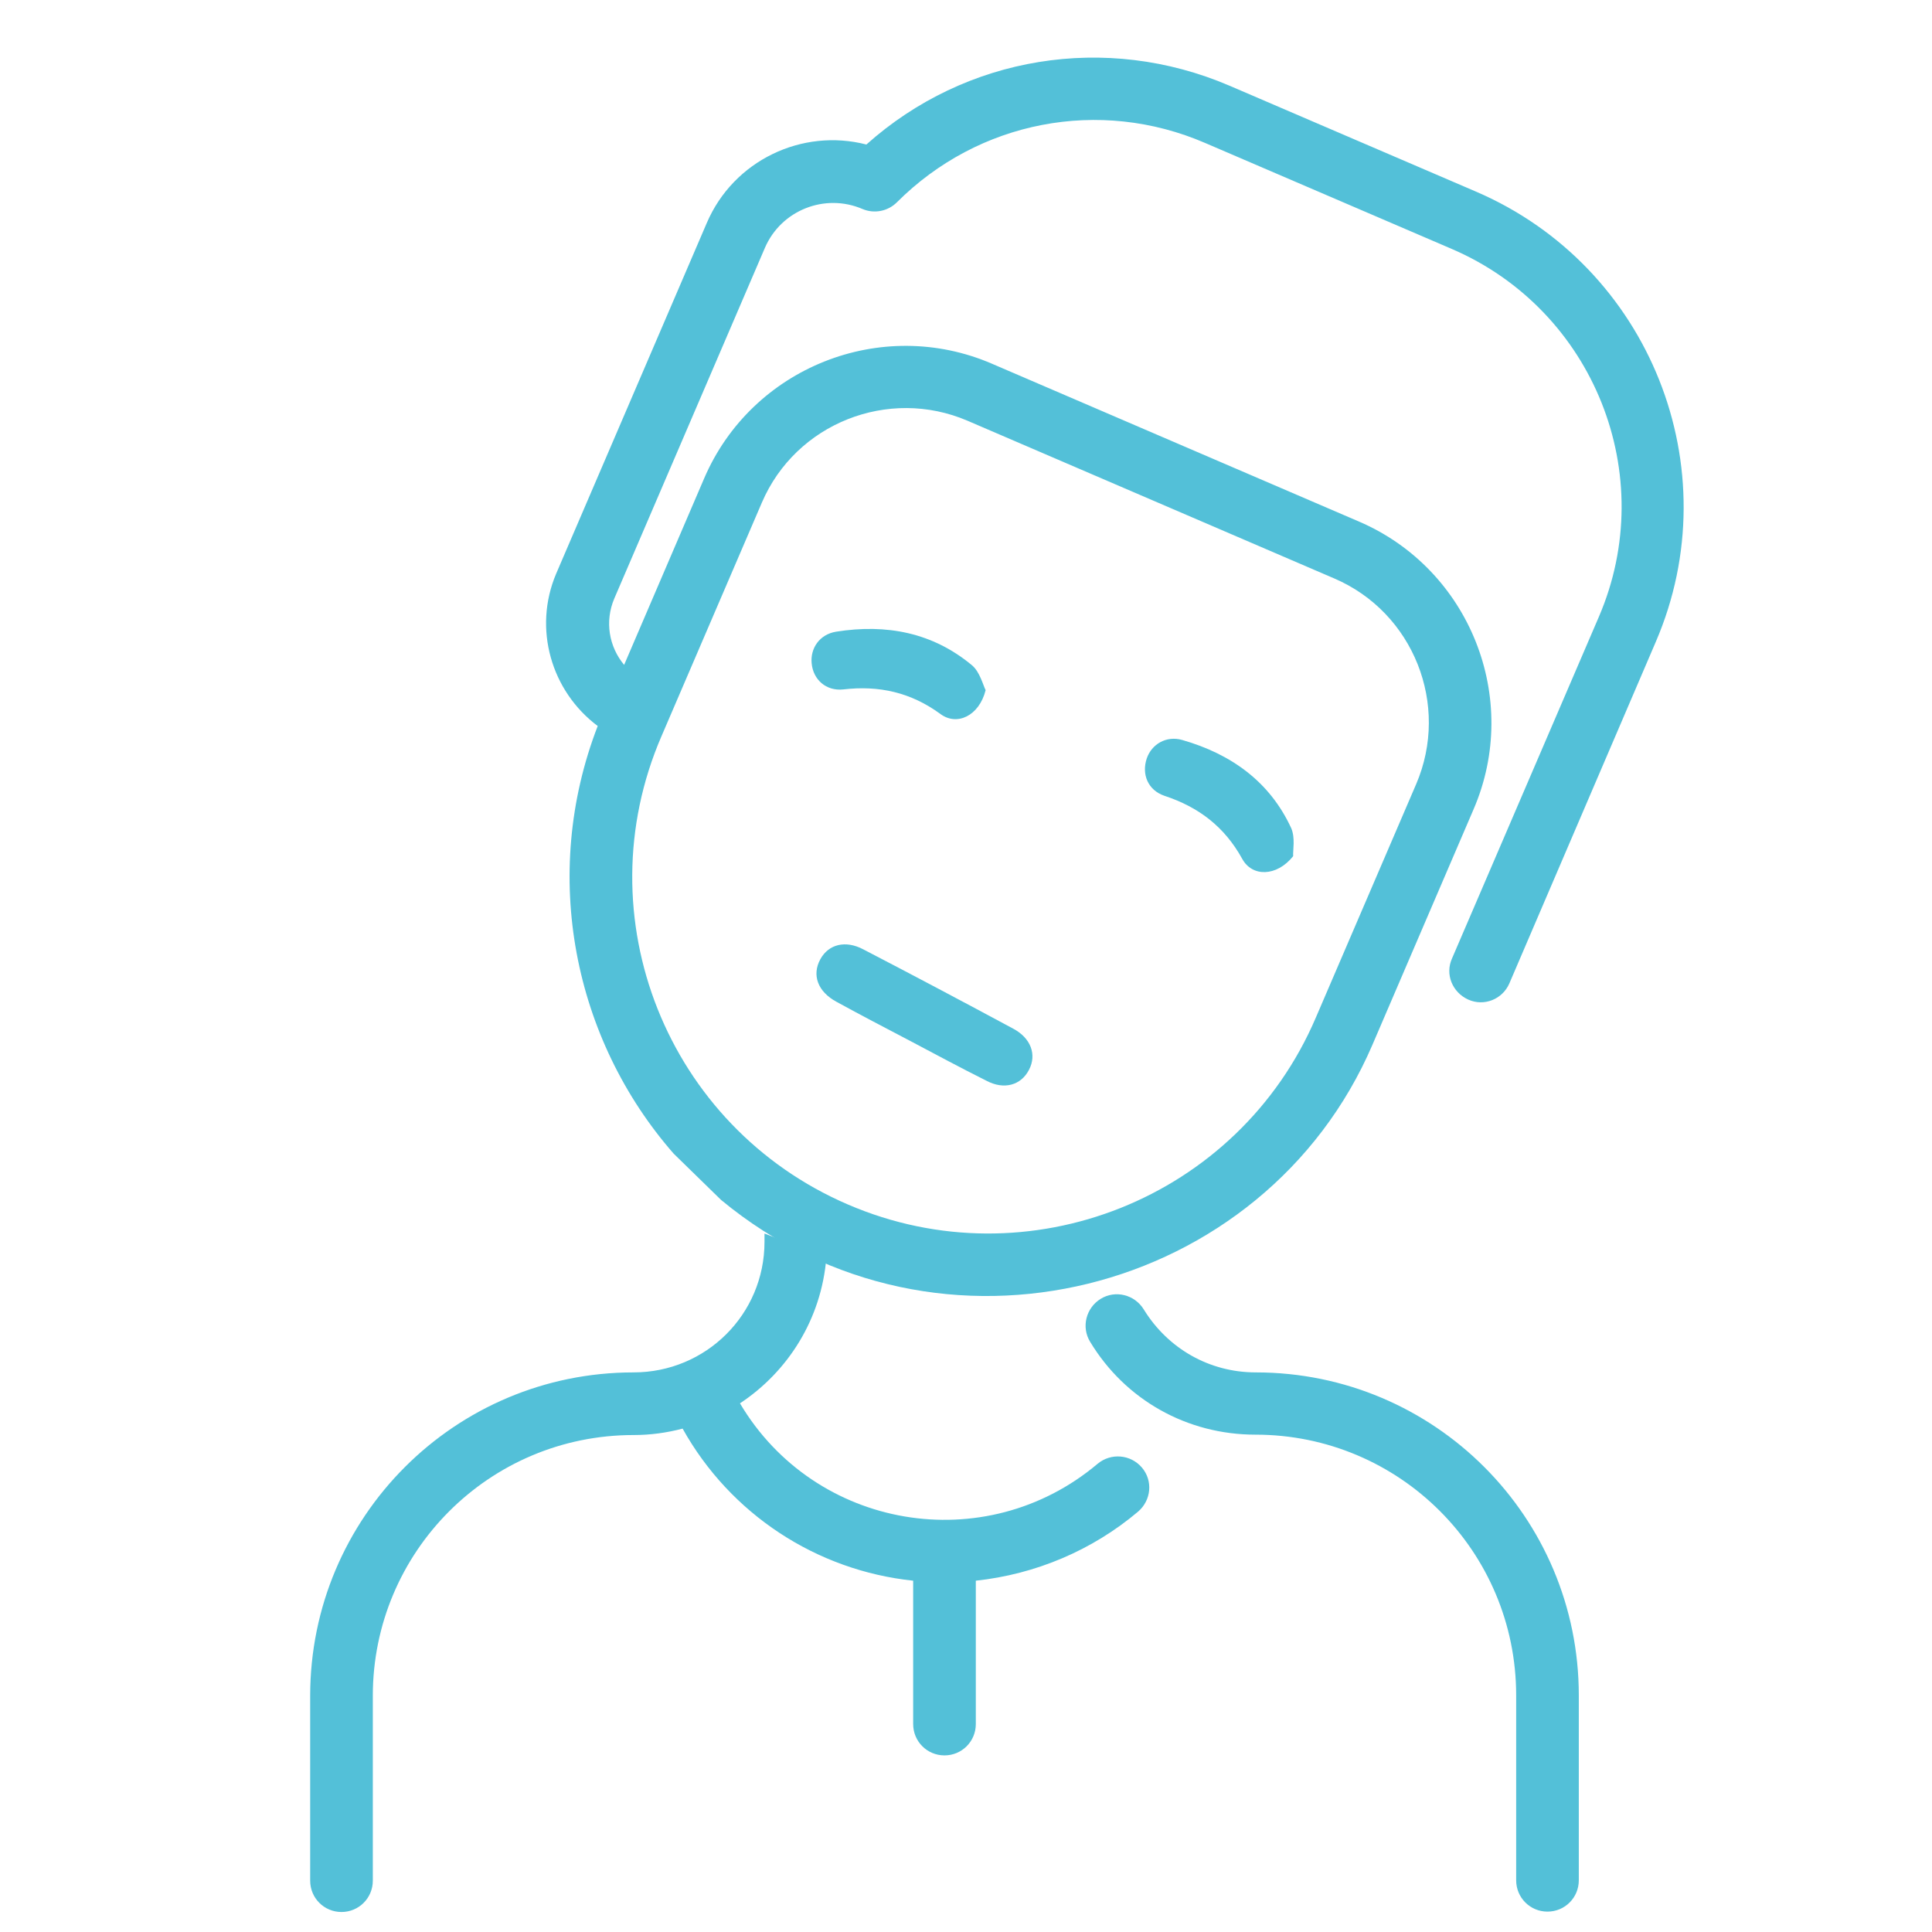 <?xml version="1.0" encoding="utf-8"?>
<!-- Generator: Adobe Illustrator 24.2.0, SVG Export Plug-In . SVG Version: 6.00 Build 0)  -->
<svg version="1.1" id="Layer_1" xmlns="http://www.w3.org/2000/svg" xmlns:xlink="http://www.w3.org/1999/xlink" x="0px" y="0px"
	 viewBox="0 0 512 512" style="enable-background:new 0 0 512 512;" xml:space="preserve">
<style type="text/css">
	.st0{fill:#53C0D8;}
</style>
<path class="st0" d="M178.5,305.7c-26.4-30.2-35.4-73.7-20.1-113.3c-12.3-9.2-17.2-25.8-11-40.4l39.9-92.9
	c7.1-16.6,25.3-25.2,42.3-20.8c26.3-23.5,63.5-29.6,96.2-15.6l65.4,28.1c46,19.8,67.4,73.3,47.6,119.3L400,260.6
	c-1.8,4.2-6.7,6.2-10.9,4.3s-6.2-6.7-4.3-10.9l38.9-90.5c16.2-37.6-1.3-81.3-38.9-97.5l-65.4-28.1c-28-12.1-60.1-5.9-81.7,15.7
	c-2.4,2.4-6,3.1-9.1,1.8c-10-4.3-21.6,0.3-25.9,10.3l-39.9,92.9c-2.6,6.1-1.4,12.8,2.6,17.6l21.2-49.4
	c12.6-29.4,46.9-43.1,76.3-30.4l97.2,41.8c29.4,12.6,43.1,46.9,30.4,76.3l-26.8,62.4c-28.5,66.3-115,88.8-172.6,41.1 M224.7,319.2
	c47.8,20.6,103.5-1.6,124-49.5l26.6-61.9c9-21-0.7-45.5-21.7-54.5l-97.2-41.8c-21-9-45.5,0.7-54.5,21.7l-26.6,61.9
	C154.6,243,176.8,298.6,224.7,319.2z"/>
<path class="st0" d="M418.4,449.3v49c0,4.6-3.7,8.3-8.3,8.3c-4.6,0-8.3-3.7-8.3-8.3v-49c0-38.2-30.9-69.1-69.1-69.1
	c-18.1,0-34.5-9.2-43.8-24.6c-2.4-3.9-1.1-9,2.8-11.4c3.9-2.4,9-1.1,11.4,2.8c6.4,10.4,17.4,16.7,29.7,16.7
	C380.1,363.7,418.4,402,418.4,449.3L418.4,449.3z M219,333.2c-1.3,16.4-10.2,30.3-22.9,38.7c19.8,33.4,64.9,41.2,94.8,16
	c3.5-2.9,8.7-2.5,11.7,1l0,0c3,3.5,2.5,8.7-1,11.7c-12.2,10.3-27.2,16.6-43,18.3v38c0,4.6-3.7,8.3-8.3,8.3s-8.3-3.7-8.3-8.3v-38
	c-25.7-2.7-48.5-17.7-61.1-40.3c-4.2,1.1-8.5,1.7-13,1.7c-38.3,0-69.1,31-69.1,69.1v49c0,4.6-3.7,8.3-8.3,8.3
	c-4.6,0-8.3-3.7-8.3-8.3v-49c0-47.3,38.3-85.7,85.7-85.7c19.2,0,34.7-15.4,34.7-34.6v-2.2"/>
<path class="st0" d="M342.7,226.9c-4.4,5.5-10.9,5.5-13.5,0.7c-4.7-8.5-11.5-13.7-20.6-16.7c-4.4-1.5-6.1-5.7-4.7-9.9
	c1.3-3.8,5.2-6.1,9.4-4.9c12.9,3.7,23.2,11,28.9,23.4C343.3,222.1,342.6,225.4,342.7,226.9z"/>
<path class="st0" d="M261.2,182.9c-1.7,6.8-7.6,9.6-12,6.3c-7.8-5.7-16.2-7.6-25.7-6.5c-4.6,0.5-8-2.6-8.4-6.9
	c-0.4-4,2.1-7.7,6.5-8.4c13.3-2.1,25.6,0.2,36.1,9C259.7,178.2,260.5,181.5,261.2,182.9z"/>
<path class="st0" d="M241.1,275.8c-6.5-3.4-13-6.8-19.4-10.3c-5-2.7-6.6-7.1-4.3-11.3c2.2-4,6.7-5.1,11.4-2.6
	c13.3,6.9,26.5,13.9,39.7,21c4.7,2.5,6.3,6.9,4.2,10.9c-2.1,4.1-6.6,5.4-11.3,2.9C254.6,283,247.9,279.4,241.1,275.8
	C241.1,275.8,241.1,275.8,241.1,275.8z"/>
</svg>
